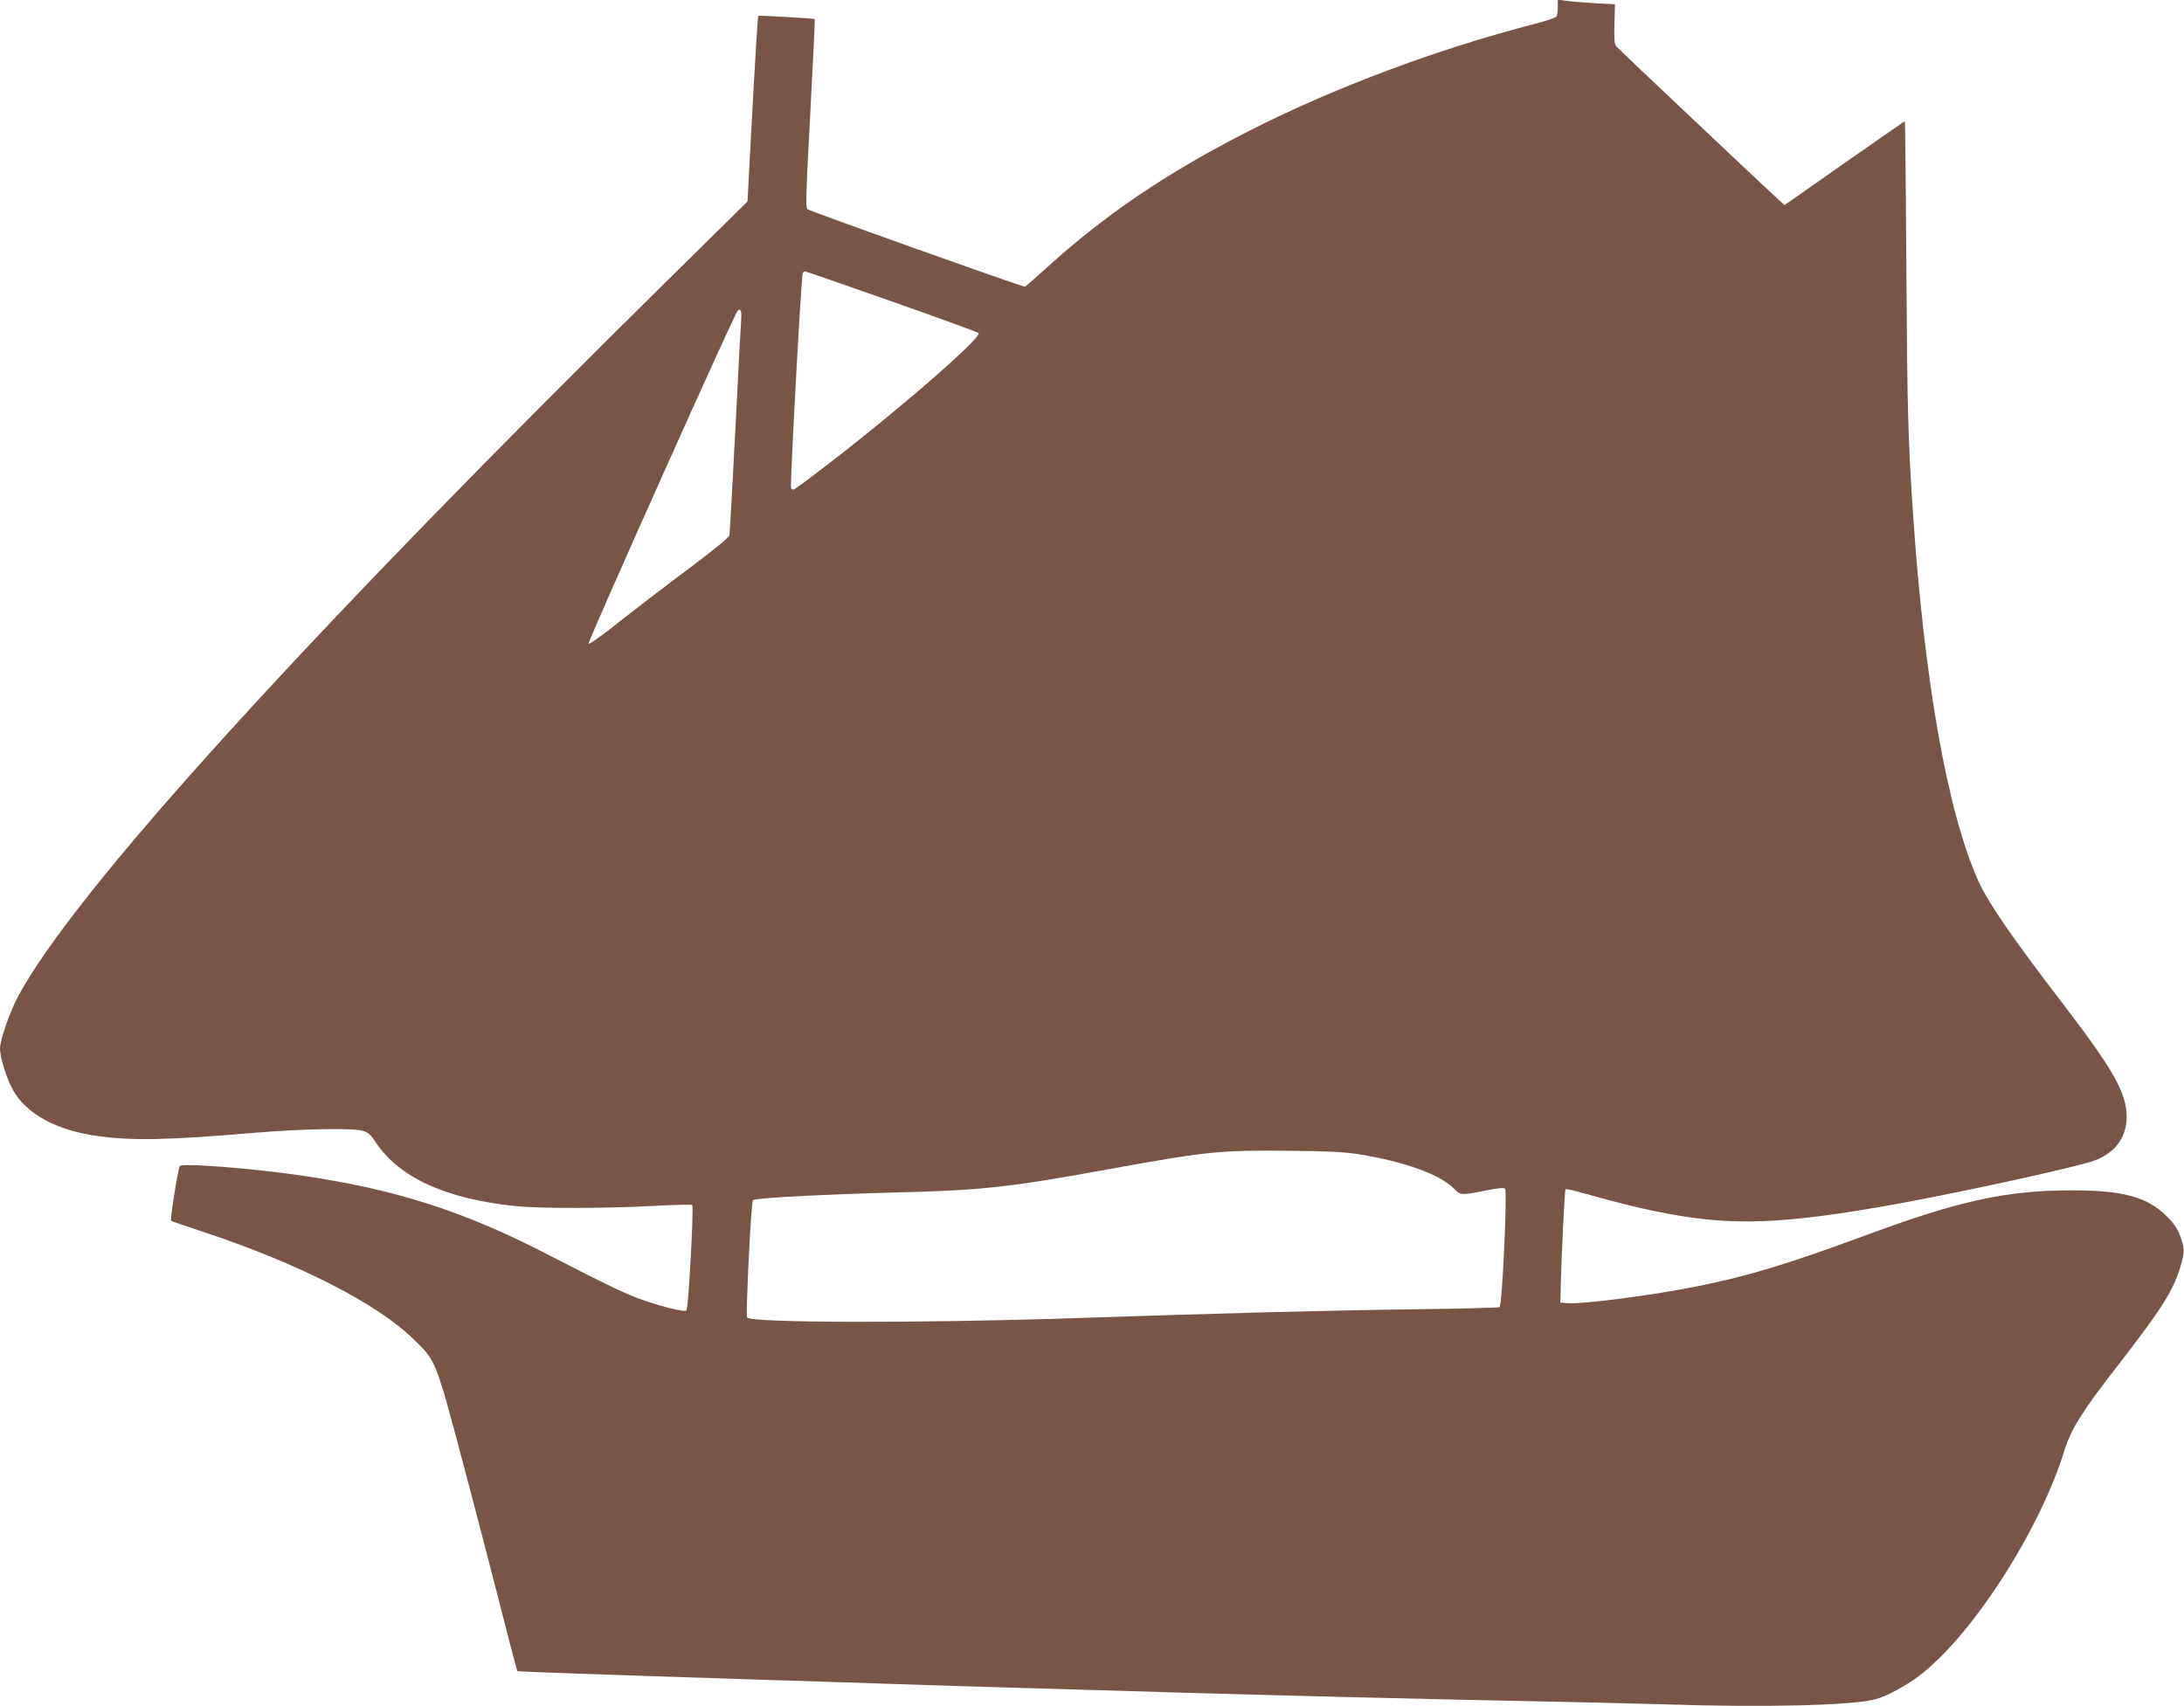 <?xml version="1.0" standalone="no"?>
<!DOCTYPE svg PUBLIC "-//W3C//DTD SVG 20010904//EN"
 "http://www.w3.org/TR/2001/REC-SVG-20010904/DTD/svg10.dtd">
<svg version="1.0" xmlns="http://www.w3.org/2000/svg"
 width="1280pt" height="1000pt" viewBox="0 0 1280 1000"
 preserveAspectRatio="xMidYMid meet">
<g transform="translate(0,1000) scale(0.1,-0.1)"
fill="#795548" stroke="none">
<path d="M9130 9958 c0 -23 -4 -49 -8 -55 -4 -7 -62 -26 -127 -43 -573 -148
-1172 -372 -1670 -625 -496 -253 -856 -497 -1216 -827 -53 -48 -99 -88 -103
-88 -20 0 -1263 443 -1274 454 -11 11 -8 108 17 562 16 302 28 550 26 552 -4
4 -327 23 -331 19 -3 -3 -18 -244 -44 -730 l-19 -358 -423 -417 c-2169 -2136
-3521 -3625 -3852 -4242 -51 -97 -106 -255 -106 -307 0 -50 36 -167 73 -236
75 -143 256 -243 502 -276 205 -28 405 -24 925 20 277 23 564 28 626 11 32
-10 47 -22 73 -63 138 -211 415 -338 830 -379 140 -14 538 -13 803 2 120 6
221 9 225 5 10 -11 -22 -606 -34 -618 -12 -12 -173 29 -293 75 -96 38 -200 88
-510 248 -497 258 -899 387 -1454 468 -289 42 -694 74 -712 56 -10 -9 -58
-315 -51 -322 1 -1 84 -30 184 -63 557 -184 1013 -416 1229 -623 140 -135 134
-118 299 -738 46 -173 136 -517 199 -763 63 -247 116 -450 118 -452 3 -3 480
-20 1418 -50 256 -8 605 -19 775 -25 171 -6 537 -17 815 -25 278 -8 660 -19
850 -25 642 -19 1473 -39 2025 -50 303 -6 685 -15 850 -20 582 -19 1101 -6
1230 31 65 18 175 78 251 135 308 232 708 851 853 1322 40 127 102 227 309
493 264 341 328 442 371 585 26 89 26 103 -1 178 -16 45 -37 75 -78 116 -115
115 -258 154 -560 153 -377 0 -658 -61 -1188 -257 -468 -173 -699 -244 -1003
-305 -257 -52 -676 -107 -764 -99 l-40 3 2 95 c6 210 23 564 28 569 3 3 31 -2
63 -11 221 -61 290 -79 392 -102 463 -103 742 -101 1390 10 342 58 1059 212
1232 264 134 40 210 134 212 260 1 142 -76 278 -380 675 -288 375 -434 587
-490 713 -182 408 -317 1173 -384 2177 -27 413 -32 577 -37 1398 -3 482 -7
877 -9 877 -1 0 -161 -111 -354 -246 l-351 -246 -26 23 c-71 64 -950 894 -961
908 -10 12 -13 46 -10 131 l3 115 -116 6 c-63 4 -139 10 -167 14 l-52 7 0 -44z
m-3906 -1724 c276 -97 506 -181 511 -186 25 -24 -504 -482 -944 -816 -73 -56
-137 -102 -141 -102 -5 0 -11 4 -14 9 -7 11 60 1247 69 1261 3 5 9 10 12 10 4
0 232 -79 507 -176z m-880 -107 c-2 -23 -18 -312 -34 -642 -17 -330 -33 -610
-35 -622 -3 -14 -87 -82 -242 -199 -131 -97 -314 -238 -407 -311 -92 -74 -172
-131 -177 -126 -7 7 849 1921 874 1951 16 20 25 -3 21 -51z m3616 -4892 c272
-43 483 -120 564 -204 35 -37 40 -37 179 -10 72 15 111 19 118 12 14 -14 -17
-684 -32 -694 -6 -4 -230 -10 -498 -13 -486 -6 -1172 -24 -1991 -52 -898 -30
-1890 -28 -1921 3 -10 10 23 678 34 689 12 12 410 33 815 44 532 13 676 29
1287 140 557 101 639 109 1035 105 224 -2 333 -7 410 -20z"/>
</g>
</svg>
